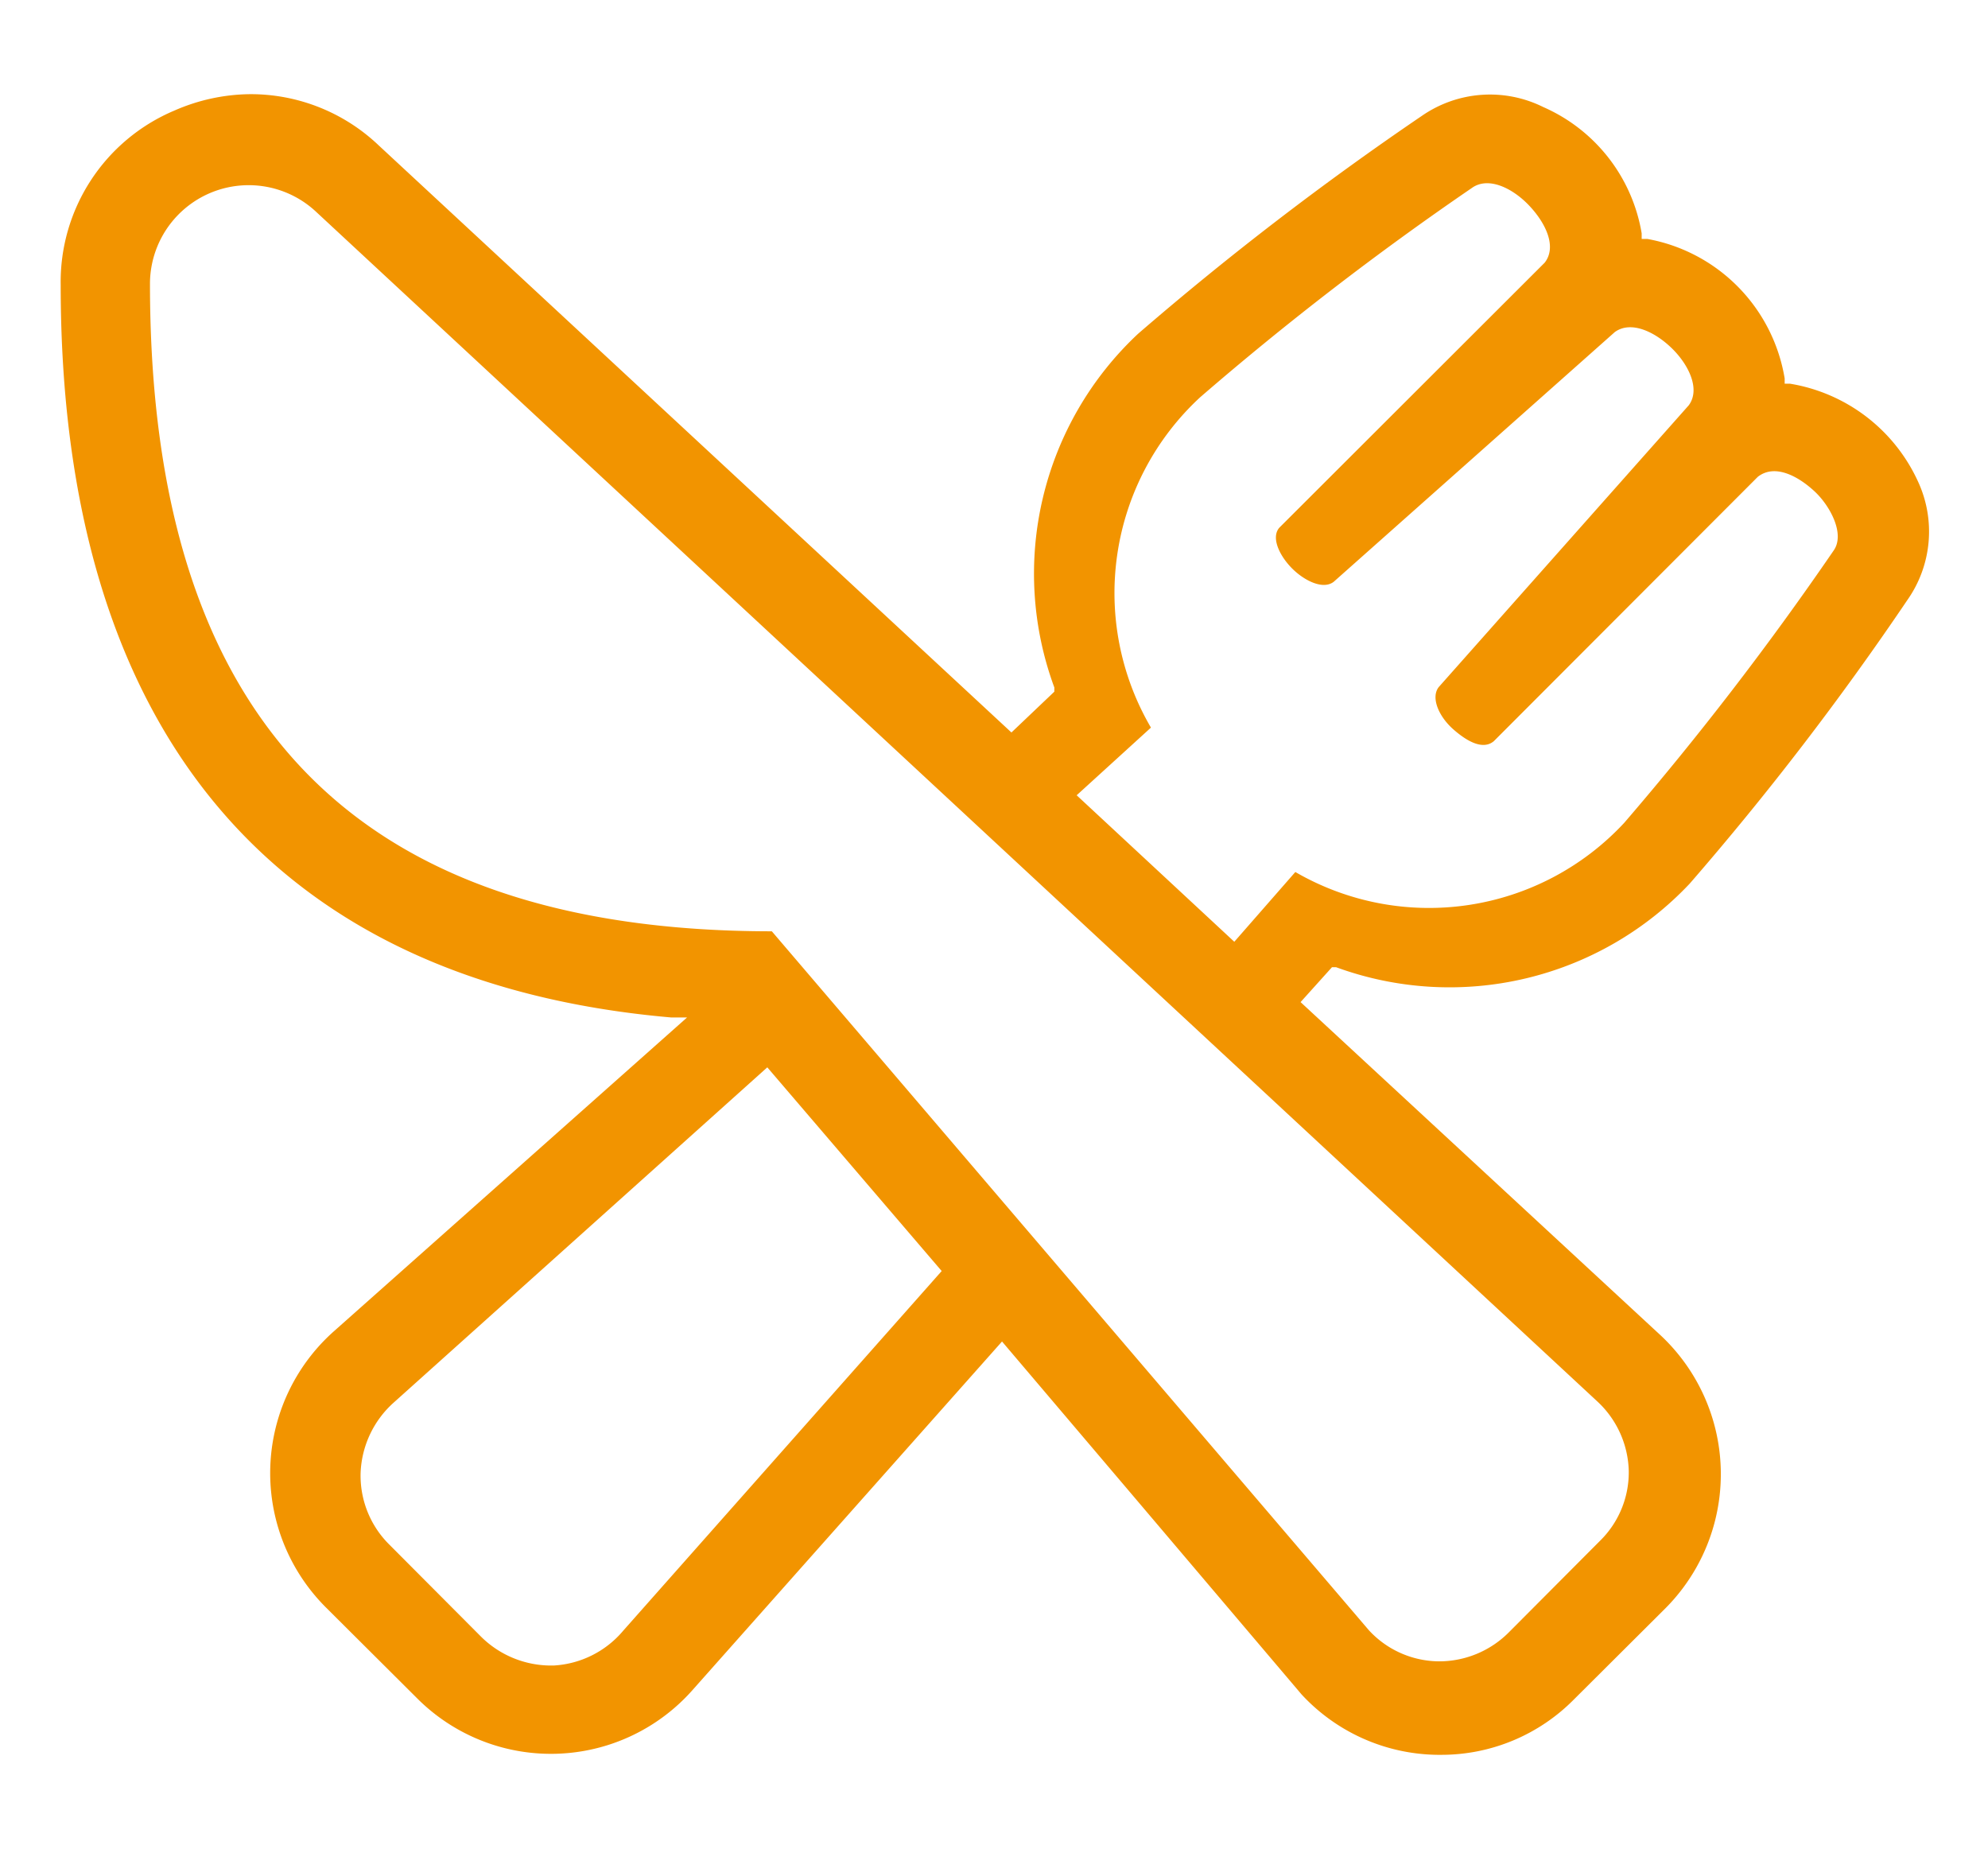 <svg id="Icons_Path" data-name="Icons Path" xmlns="http://www.w3.org/2000/svg" viewBox="0 0 57 53"><defs><style>.cls-1{fill:#f29400;}</style></defs><path class="cls-1" d="M55,13.82A4.91,4.91,0,0,0,51.32,11l-.15,0,0-.15a4.87,4.87,0,0,0-3.94-4h-.16l0-.16a4.82,4.82,0,0,0-2.82-3.62,3.43,3.43,0,0,0-3.48.25,88.51,88.51,0,0,0-8.14,6.25,9.42,9.42,0,0,0-2.4,10.14l0,.12L29,21l-.14-.13-18-16.7A5.32,5.32,0,0,0,7.16,2.7,5.51,5.51,0,0,0,5,3.17a5.33,5.33,0,0,0-3.26,5c0,12.73,6.05,20,17.5,21l.46,0-10.13,9a5.44,5.44,0,0,0-.24,7.9l2.63,2.62a5.42,5.42,0,0,0,7.89-.23l8.88-10,3.72,4.38,4.87,5.74a5.39,5.39,0,0,0,3.9,1.73h.09a5.34,5.34,0,0,0,3.82-1.59l2.63-2.62a5.45,5.45,0,0,0-.15-7.82L37.29,28.73l.9-1,.12,0a9.46,9.46,0,0,0,10.14-2.4,84.92,84.92,0,0,0,6.24-8.13A3.41,3.41,0,0,0,55,13.82ZM17.87,46.75a2.81,2.81,0,0,1-2,1h-.08a2.85,2.85,0,0,1-2-.83l-2.62-2.63a2.78,2.78,0,0,1-.83-2.08,2.85,2.85,0,0,1,.95-2h0L22,30.6l5,5.84ZM45.8,40.18a2.81,2.81,0,0,1,.9,2,2.75,2.75,0,0,1-.83,2l-2.62,2.63a2.82,2.82,0,0,1-2,.82h0a2.76,2.76,0,0,1-2-.89L22.13,26.7c-12,0-17.83-6.11-17.83-18.57A2.83,2.83,0,0,1,9.05,6.06Zm6.77-24.39a89.68,89.68,0,0,1-6,7.8h0A7.64,7.64,0,0,1,37.14,25l-1.75,2-4.52-4.2L33,20.86a7.64,7.64,0,0,1,1.41-9.47,86.89,86.89,0,0,1,7.79-6c.47-.34,1.17,0,1.65.51s.79,1.18.44,1.63l-7.61,7.6c-.24.28,0,.79.35,1.15s.9.64,1.21.4l8.06-7.16c.47-.34,1.16,0,1.64.47s.82,1.17.48,1.63l-7.17,8.08c-.23.3,0,.84.42,1.21s.86.59,1.16.34l7.57-7.58c.5-.39,1.18,0,1.63.42S52.91,15.32,52.57,15.79Z"/></svg>